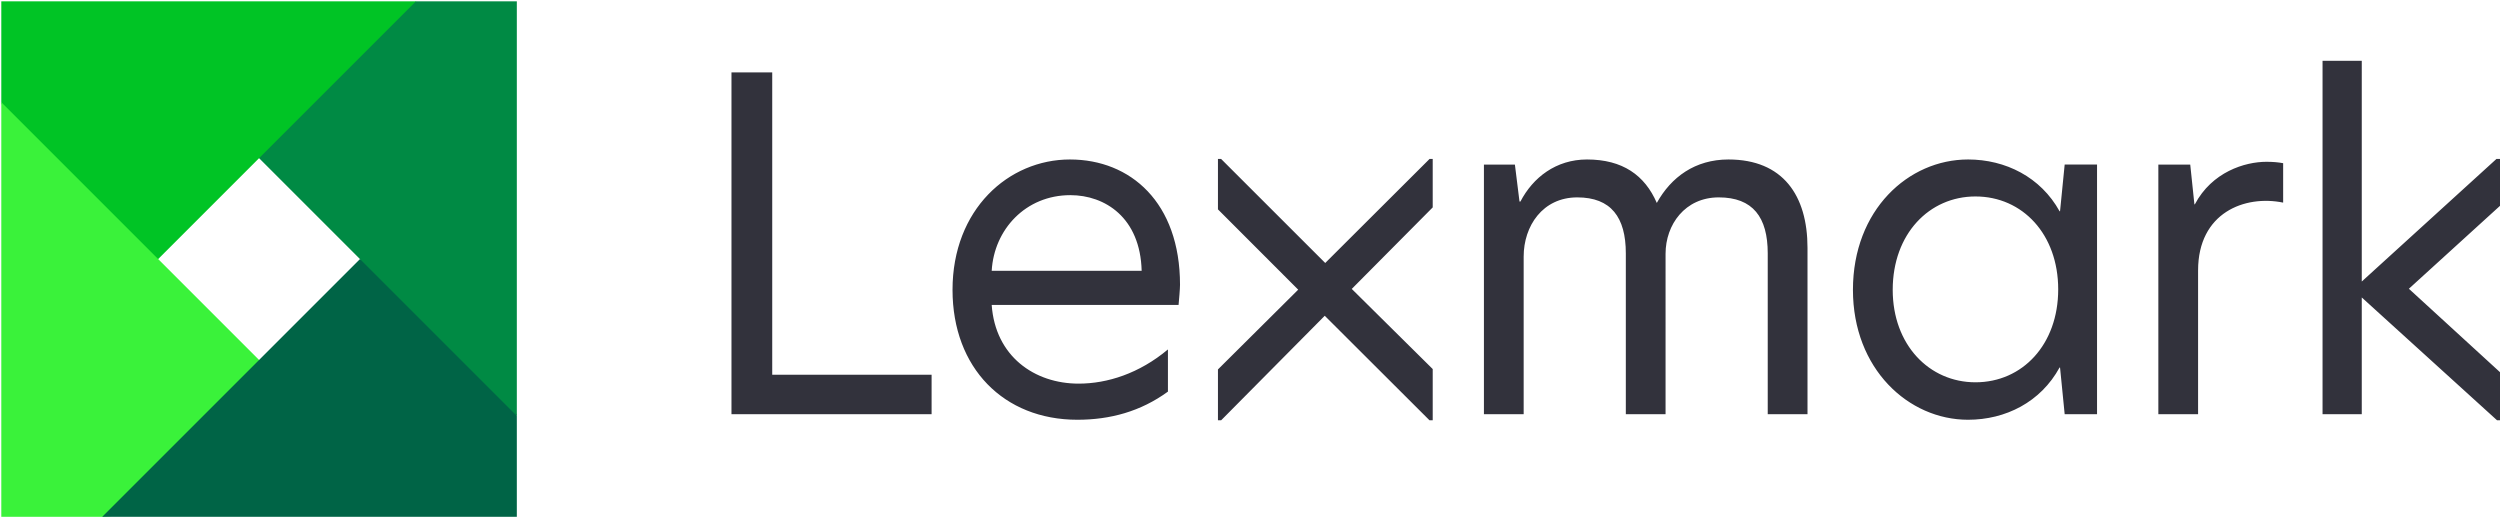 <?xml version="1.0" encoding="UTF-8" standalone="no"?>
<!-- Generator: Adobe Illustrator 16.0.4, SVG Export Plug-In . SVG Version: 6.00 Build 0)  -->

<svg
   version="1.1"
   id="Artwork"
   x="0px"
   y="0px"
   width="956.757"
   height="198.279"
   viewBox="0 0 956.757 198.279"
   enable-background="new 0 0 1435.433 283.465"
   xml:space="preserve"
   xmlns="http://www.w3.org/2000/svg"
   xmlns:svg="http://www.w3.org/2000/svg"
   xmlns:rdf="http://www.w3.org/1999/02/22-rdf-syntax-ns#"
   xmlns:cc="http://creativecommons.org/ns#"
   xmlns:dc="http://purl.org/dc/elements/1.1/"><defs
   id="defs3015" />
<path
   transform="matrix(0.696,0,0,0.696,0.5,0.5)"
   style="fill:#00c425"
   d="M 227.984,0 H 0 V 55.485 L 20.891,137.996 86.246,141.732 141.73,86.249 251.437,62.739 Z"
   id="polygon3009" /><path
   transform="matrix(0.696,0,0,0.696,0.5,0.5)"
   style="fill:#3af23a"
   d="M 0,55.485 V 283.464 H 55.477 L 148.249,275.754 141.729,197.215 Z"
   id="polygon3005" /><path
   transform="matrix(0.696,0,0,0.696,0.5,0.5)"
   style="fill:#006446"
   d="m 55.477,283.464 h 227.987 v -55.48 L 259.222,154.178 197.214,141.732 Z"
   id="polygon3007" />



<path
   d="m 956.764,78.764 -34.882,31.744 34.882,31.938 v 18.393 h -1.14 l -51.77,-47.001 v 44.678 H 888.845 V 23.261 h 15.01 V 107.74 L 955.393,60.834 h 1.371 z M 279.938,158.517 h 76.587 V 143.405 H 295.534 V 27.701 H 279.938 Z M 409.473,61.033 c -23.53,0 -44.937,19.11 -44.937,49.892 0,29.896 19.635,49.715 47.764,49.715 12.559,0 24.234,-3.164 34.671,-10.771 v -16.139 c -10.967,9.198 -23.193,13.087 -34.163,13.087 -16.947,0 -31.904,-10.483 -33.281,-30.116 h 71.517 c 0.178,-1.942 0.553,-6.129 0.553,-7.722 0,-31.491 -18.95,-47.945 -42.124,-47.945 z m 0.152,13.651 c 13.27,0 26.764,8.594 27.291,28.94 h -57.389 c 0.886,-15.744 12.934,-28.94 30.098,-28.94 z m 251.856,-13.651 c -12.737,0 -21.935,6.726 -27.417,16.631 -4.605,-10.613 -13.092,-16.631 -26.719,-16.631 -11.853,0 -20.695,6.902 -25.473,16.1 h -0.356 l -1.759,-14.153 h -11.854 v 95.536 h 15.208 V 98.185 c 0,-11.677 7.254,-22.645 20.517,-22.645 12.921,0 18.581,7.61 18.581,21.406 v 61.57 h 15.207 V 97.123 c 0,-11.147 7.438,-21.584 20.353,-21.584 13.085,0 18.746,7.61 18.746,21.406 v 61.57 h 15.221 V 94.825 c 0,-19.993 -9.383,-33.792 -30.256,-33.792 z m 91.697,0 c -22.817,0 -44.053,19.286 -44.053,49.892 0,30.25 21.236,49.715 44.053,49.715 14.331,0 27.779,-6.726 35.027,-19.997 h 0.178 l 1.773,17.874 h 12.387 V 62.98 h -12.387 l -1.773,17.869 h -0.178 c -7.247,-13.091 -20.696,-19.817 -35.027,-19.817 z m 2.834,14.153 c 18.041,0 31.667,14.507 31.667,35.562 0,21.049 -13.626,35.559 -31.667,35.559 -17.691,0 -31.667,-14.333 -31.667,-35.382 0,-21.408 13.976,-35.739 31.667,-35.739 z m 111.392,-13.268 c -8.322,0 -20.881,3.894 -27.43,16.278 h -0.171 l -1.594,-15.215 H 826.006 v 95.536 h 15.207 v -55.021 c 0,-22.114 17.869,-28.966 32.556,-25.957 v -15.09 c -1.944,-0.352 -3.895,-0.53 -6.365,-0.53 z M 548.302,60.834 H 547.091 L 507.168,100.646 467.325,60.834 h -1.212 v 19.293 l 30.711,30.732 -30.711,30.527 v 19.454 h 1.23 l 39.642,-39.993 40.081,39.993 h 1.238 V 141.236 L 517.322,110.571 548.303,79.374 v -18.54 z"
   id="path3011"
   style="fill:#32323c" />
<path
   transform="matrix(0.696,0,0,0.696,0.5,0.5)"
   style="fill:#008a44"
   d="M 283.464,227.984 V 0 h -55.48 l -86.254,86.249 z"
   id="polygon3003" /></svg>
